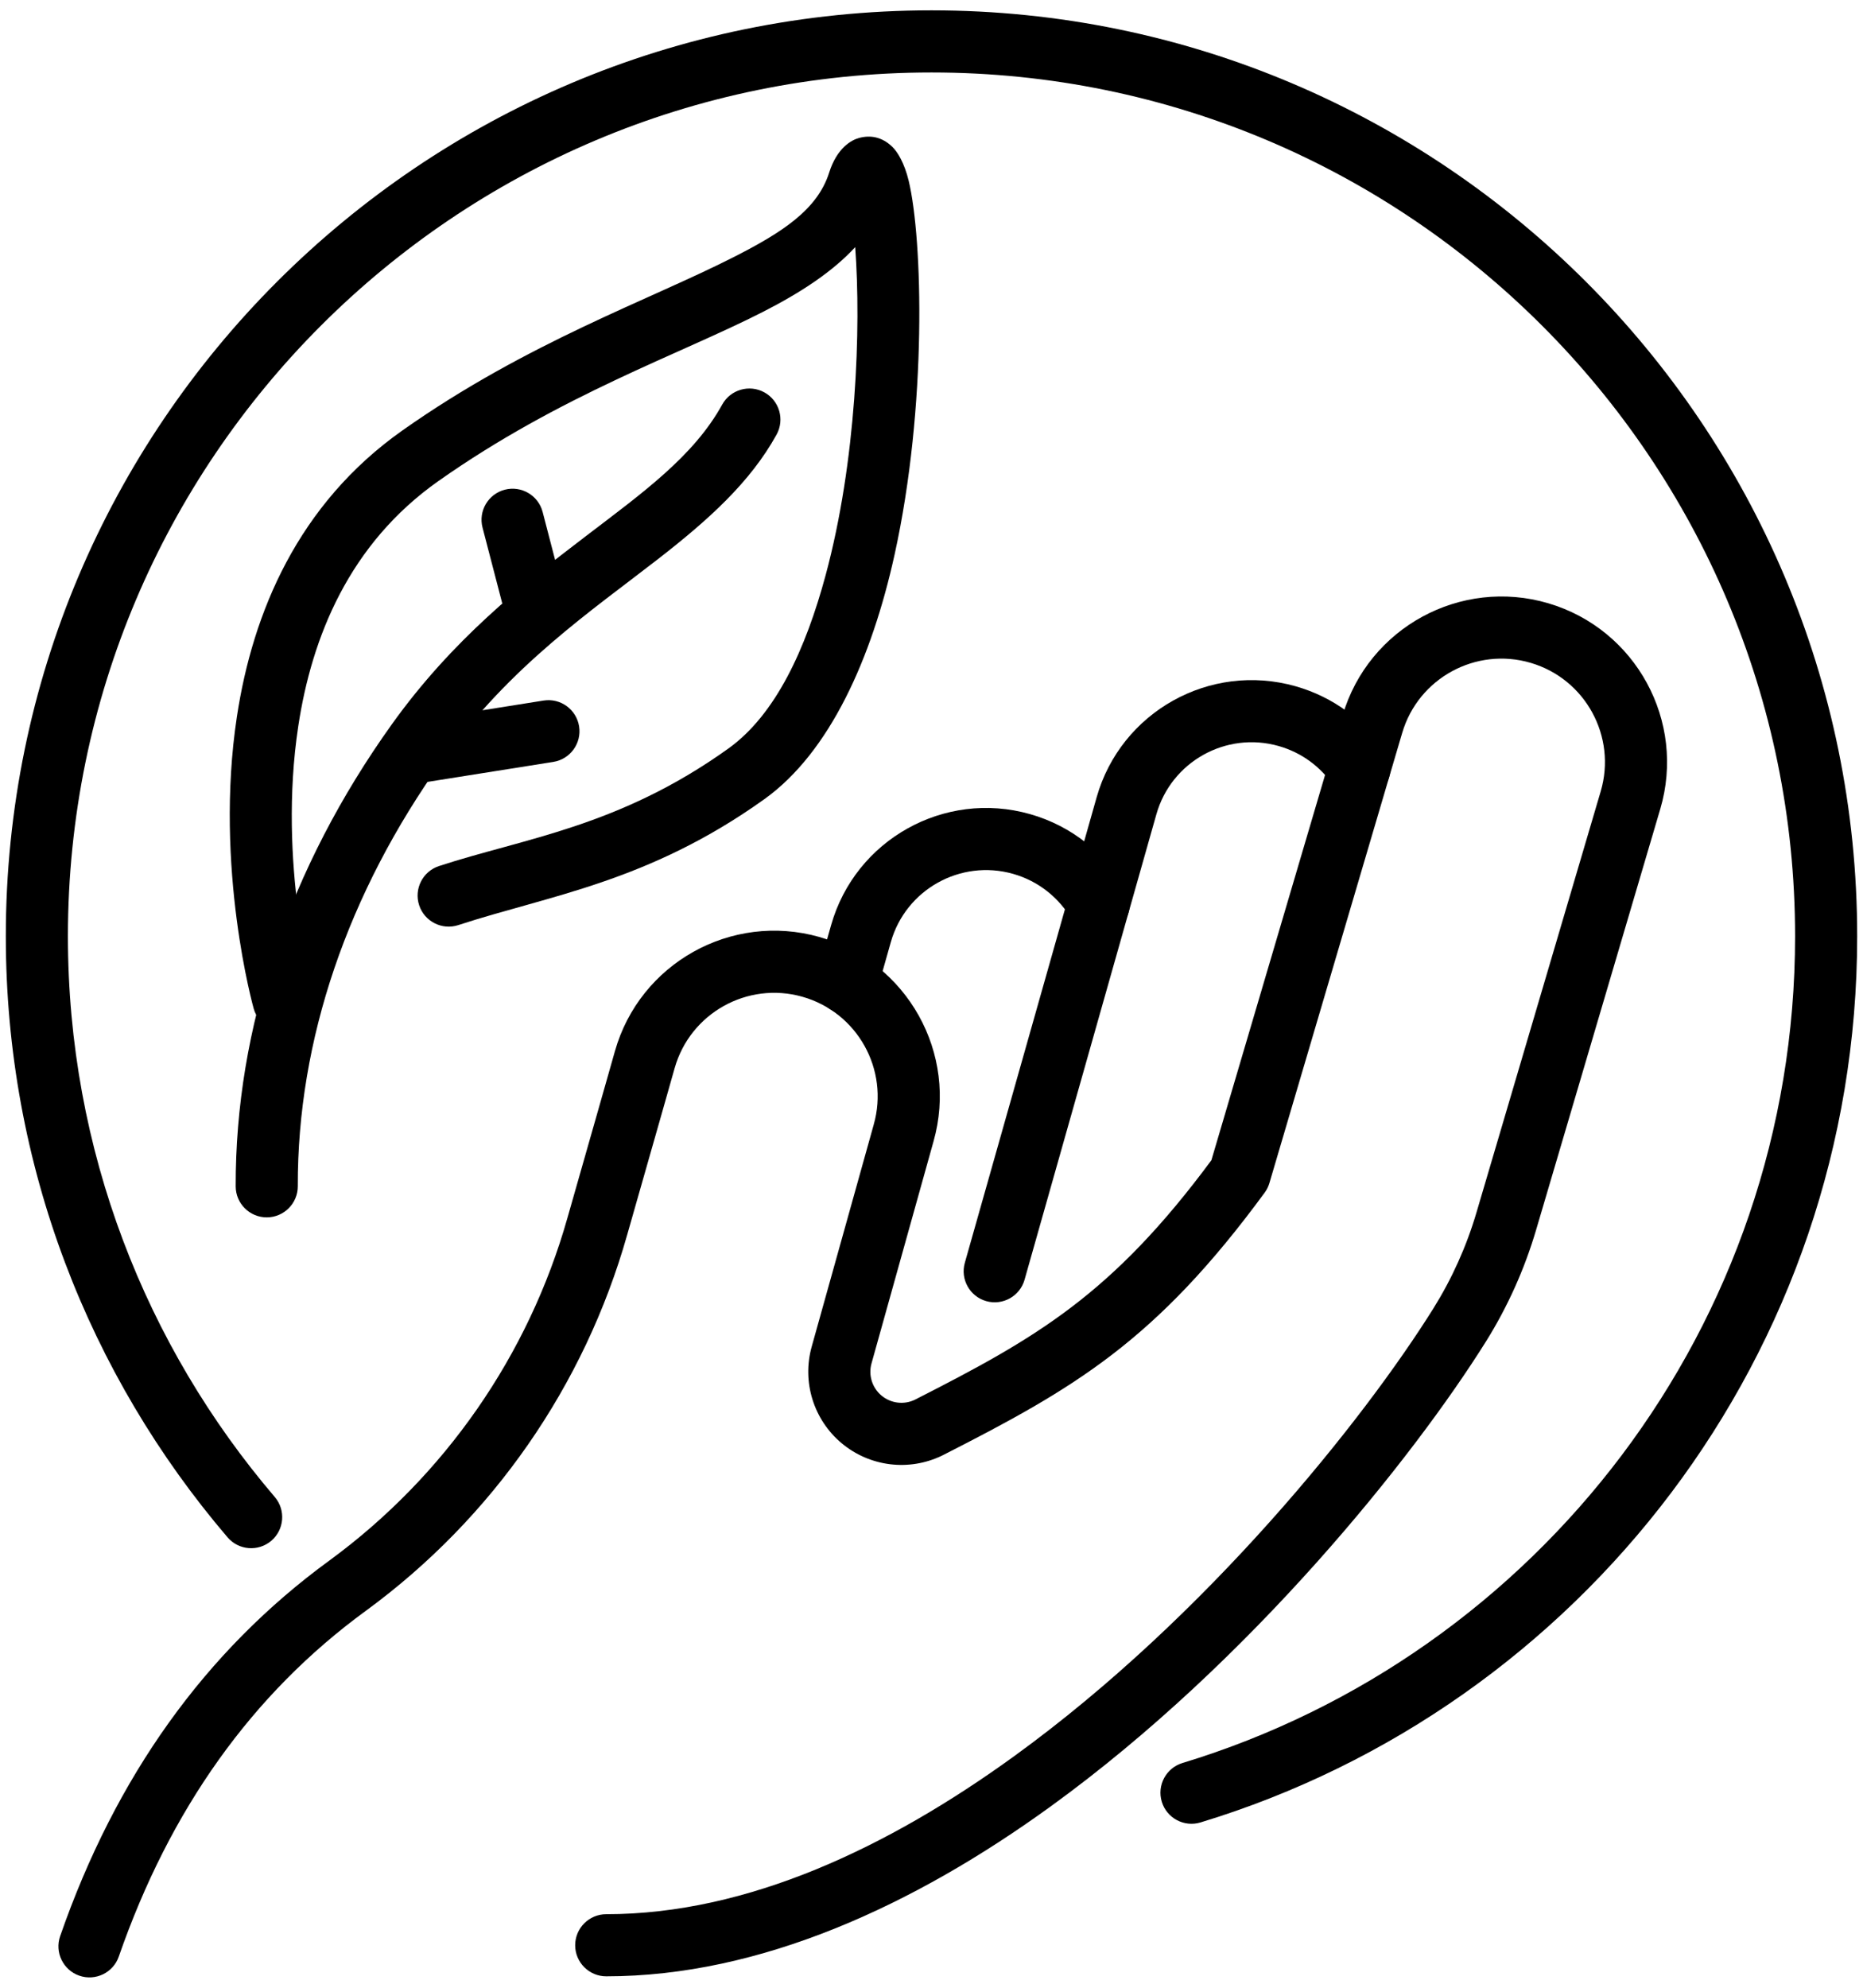 <svg xmlns="http://www.w3.org/2000/svg" clip-rule="evenodd" fill-rule="evenodd" stroke-linejoin="round" stroke-miterlimit="2" viewBox="0 0 90 96"><g><path d="m13.274 72.298c-6.23-7.29-9.993-16.749-9.993-27.079 0-23.025 18.694-41.719 41.719-41.719s41.719 18.694 41.719 41.719c0 18.809-12.475 34.728-29.595 39.927-.792.24-1.24 1.079-.999 1.871.24.792 1.079 1.24 1.871.999 18.351-5.572 31.723-22.635 31.723-42.797 0-24.681-20.038-44.719-44.719-44.719s-44.719 20.038-44.719 44.719c0 11.074 4.034 21.213 10.712 29.028.538.629 1.485.703 2.115.165.629-.537.703-1.485.166-2.114z"></path><path d="m42.359 47.889.676-2.389c.719-2.538 3.364-4.016 5.903-3.297 1.247.353 2.237 1.171 2.838 2.212.413.717 1.331.964 2.048.55.718-.413.964-1.331.551-2.048-.978-1.695-2.59-3.025-4.619-3.6-4.132-1.171-8.437 1.234-9.607 5.366 0 0-.677 2.388-.677 2.388-.225.797.238 1.627 1.035 1.852.796.226 1.626-.237 1.852-1.034z"></path><path d="m49.496 61.804 6.368-22.478c.719-2.539 3.364-4.017 5.903-3.297 1.129.319 2.048 1.021 2.658 1.924.463.687 1.396.868 2.082.405.686-.462.868-1.395.405-2.082-.992-1.471-2.489-2.613-4.328-3.134-4.132-1.17-8.436 1.234-9.607 5.366 0 0-6.367 22.479-6.367 22.479-.226.796.238 1.626 1.034 1.852.797.225 1.627-.238 1.852-1.035z"></path><path d="m5.739 94.493c2.465-7.089 6.424-12.681 11.95-16.709.001 0 .002-.001.003-.002 6.105-4.472 10.541-10.856 12.604-18.137 1.235-4.313 2.296-8.06 2.296-8.06.752-2.654 3.517-4.198 6.171-3.446 2.655.751 4.199 3.517 3.447 6.171l-2.998 10.73c-.475 1.705.092 3.529 1.45 4.664 1.358 1.134 3.254 1.367 4.847.596.008-.004.017-.009.026-.013 6.385-3.248 10.299-5.519 15.559-12.686.103-.14.181-.297.23-.463l6.416-21.745c.781-2.646 3.563-4.16 6.209-3.379 2.646.78 4.16 3.562 3.379 6.208l-6 20.334c-.481 1.633-1.182 3.193-2.083 4.637-3.355 5.365-10.935 14.872-20.247 21.62-6.064 4.393-12.863 7.635-19.712 7.635-.828 0-1.5.672-1.5 1.5s.672 1.5 1.5 1.5c7.447 0 14.878-3.428 21.472-8.206 9.674-7.009 17.546-16.886 21.031-22.459l.002-.002c1.044-1.675 1.856-3.483 2.415-5.376 1.742-5.905 6-20.334 6-20.334 1.249-4.234-1.174-8.685-5.408-9.935-4.234-1.249-8.686 1.174-9.935 5.408 0 0-6.342 21.491-6.342 21.491-4.815 6.501-8.459 8.583-14.33 11.569-.528.252-1.156.173-1.606-.203-.453-.378-.642-.986-.483-1.554 0 0 2.996-10.725 2.996-10.725 1.202-4.242-1.27-8.667-5.517-9.87s-8.672 1.269-9.875 5.516c0 0-1.061 3.743-2.294 8.052-.001.001-.001.003-.001.004-1.881 6.639-5.926 12.46-11.492 16.538-6.007 4.379-10.334 10.44-13.013 18.145-.272.782.142 1.638.924 1.91s1.638-.142 1.909-.924z"></path><path d="m41.314 11.936c.29 3.914.057 10.348-1.429 15.845-.959 3.551-2.403 6.727-4.705 8.375-5.295 3.79-9.856 4.322-13.973 5.671-.787.258-1.216 1.106-.958 1.892.258.787 1.106 1.216 1.892.959 4.365-1.43 9.171-2.065 14.785-6.082 3.159-2.261 5.186-6.8 6.29-11.807 1.582-7.176 1.355-15.25.684-18.05-.209-.872-.546-1.411-.795-1.65-.512-.492-1.07-.569-1.602-.427-.372.099-1.07.481-1.448 1.677-.57 1.799-2.288 2.892-4.569 4.056-4.113 2.099-9.995 4.127-16.038 8.388-5.055 3.564-7.24 8.801-8.003 13.825-1.111 7.308.813 14.111.813 14.111.225.796 1.055 1.26 1.851 1.035.797-.225 1.261-1.054 1.036-1.851 0 0-1.745-6.192-.734-12.844.651-4.284 2.454-8.785 6.765-11.824 5.902-4.161 11.657-6.118 15.673-8.168 1.866-.952 3.38-1.954 4.465-3.131z"></path><path d="m14.386 57.289c-.02-7.052 2.402-14.159 6.986-20.566 3.287-4.594 7.224-7.237 10.454-9.751 2.392-1.863 4.418-3.677 5.69-5.984.4-.725.136-1.638-.589-2.038-.724-.4-1.638-.136-2.038.589-1.382 2.505-3.857 4.271-6.611 6.373-3.043 2.321-6.424 4.983-9.346 9.065-4.973 6.95-7.567 14.671-7.546 22.321.002.828.676 1.498 1.504 1.496.828-.003 1.498-.677 1.496-1.505z"></path><path d="m20.373 37.807 6.357-1.01c.817-.13 1.376-.9 1.246-1.717-.13-.818-.9-1.376-1.717-1.246l-6.357 1.01c-.818.13-1.376.899-1.246 1.717s.899 1.376 1.717 1.246z"></path><path d="m27.169 28.396-.955-3.671c-.208-.801-1.028-1.282-1.829-1.074-.801.209-1.283 1.028-1.074 1.83l.955 3.67c.208.801 1.028 1.283 1.829 1.074.801-.208 1.283-1.028 1.074-1.829z"></path></g></svg>